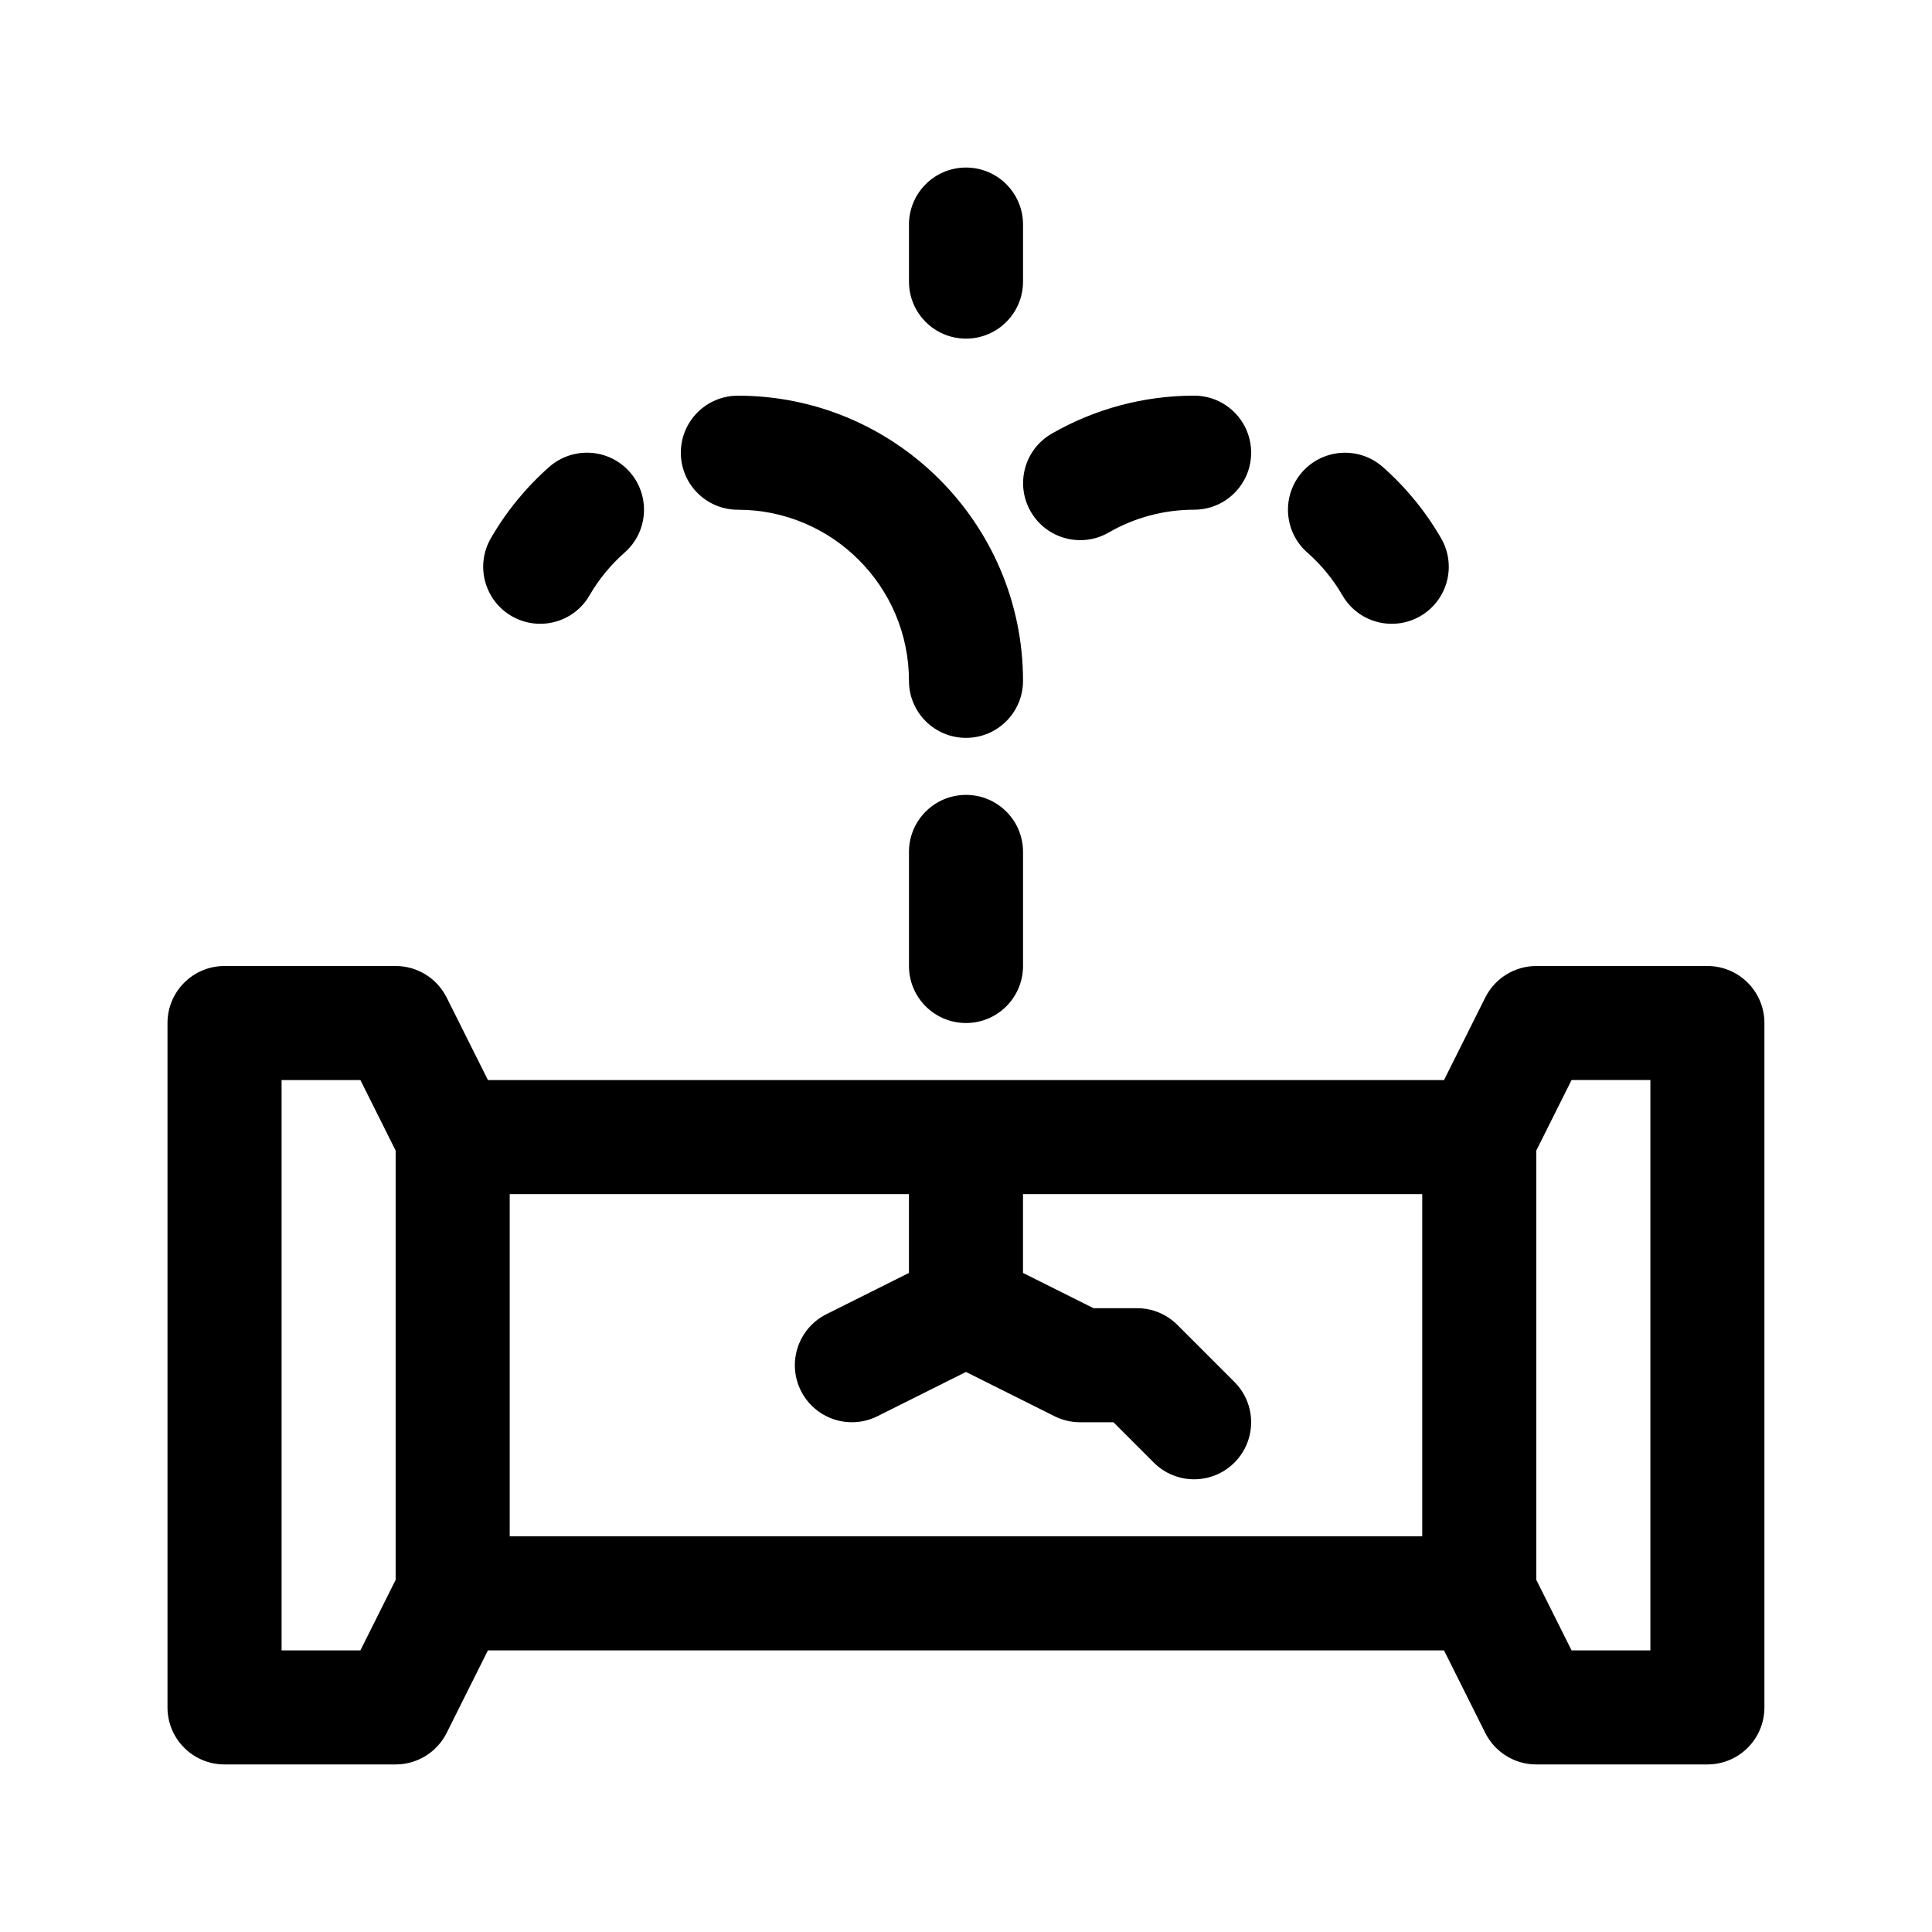 <?xml version="1.0" encoding="UTF-8"?>
<!-- Uploaded to: ICON Repo, www.iconrepo.com, Generator: ICON Repo Mixer Tools -->
<svg fill="#000000" width="800px" height="800px" version="1.1" viewBox="144 144 512 512" xmlns="http://www.w3.org/2000/svg">
 <g>
  <path d="m596.48 400h-45.344c-5.727 0-10.953 3.234-13.523 8.352l-10.93 21.875h-253.38l-10.938-21.875c-2.566-5.117-7.793-8.352-13.52-8.352h-45.344c-8.352 0-15.113 6.766-15.113 15.113v181.37c0 8.352 6.762 15.113 15.113 15.113h45.344c5.727 0 10.953-3.234 13.523-8.352l10.934-21.875h253.37l10.938 21.875c2.566 5.117 7.793 8.352 13.52 8.352h45.344c8.352 0 15.113-6.762 15.113-15.113v-181.37c0-8.348-6.762-15.113-15.113-15.113zm-347.63 162.68-9.34 18.688h-20.887v-151.14h20.887l9.34 18.688zm30.23-11.543v-90.684h105.8v20.887l-21.875 10.938c-7.465 3.734-10.496 12.812-6.762 20.277 3.719 7.418 12.742 10.504 20.277 6.762l23.473-11.738 23.469 11.734c2.094 1.051 4.41 1.598 6.758 1.598h8.855l10.688 10.688c5.906 5.906 15.469 5.906 21.371 0 5.906-5.906 5.906-15.469 0-21.371l-15.113-15.113c-2.832-2.84-6.672-4.434-10.688-4.434h-11.543l-18.684-9.34v-20.887h105.8v90.688zm302.29 30.23h-20.887l-9.344-18.688v-113.77l9.34-18.688h20.891z"/>
  <path d="m279.6 307.28c-7.219-4.188-9.699-13.426-5.508-20.652 4.09-7.094 9.301-13.445 15.453-18.887 6.273-5.496 15.809-4.934 21.34 1.336 5.523 6.258 4.934 15.809-1.328 21.336-3.719 3.269-6.848 7.094-9.316 11.34-4.156 7.242-13.414 9.699-20.641 5.527z"/>
  <path d="m415.11 324.43c0 8.348-6.762 15.113-15.113 15.113s-15.113-6.766-15.113-15.113c0-25.004-20.34-45.344-45.344-45.344-8.352 0-15.113-6.766-15.113-15.113s6.762-15.113 15.113-15.113c41.668 0 75.57 33.902 75.57 75.57z"/>
  <path d="m400 415.11c-8.352 0-15.113-6.766-15.113-15.113v-30.23c0-8.348 6.762-15.113 15.113-15.113s15.113 6.766 15.113 15.113v30.23c0 8.348-6.762 15.113-15.113 15.113z"/>
  <path d="m499.75 301.76c-2.465-4.254-5.594-8.074-9.316-11.34-6.258-5.527-6.848-15.078-1.328-21.336 5.562-6.266 15.086-6.832 21.34-1.336 6.156 5.441 11.367 11.793 15.453 18.887 4.191 7.227 1.715 16.465-5.508 20.652-7.219 4.164-16.477 1.707-20.641-5.527z"/>
  <path d="m417.16 279.59c-4.176-7.234-1.699-16.473 5.535-20.652 11.438-6.594 24.484-10.086 37.758-10.086 8.352 0 15.113 6.766 15.113 15.113s-6.762 15.113-15.113 15.113c-7.969 0-15.793 2.09-22.641 6.047-7.18 4.148-16.453 1.73-20.652-5.535z"/>
  <path d="m400 233.74c-8.352 0-15.113-6.766-15.113-15.113v-15.113c0-8.348 6.762-15.113 15.113-15.113s15.113 6.766 15.113 15.113v15.113c0 8.348-6.762 15.113-15.113 15.113z"/>
 </g>
</svg>